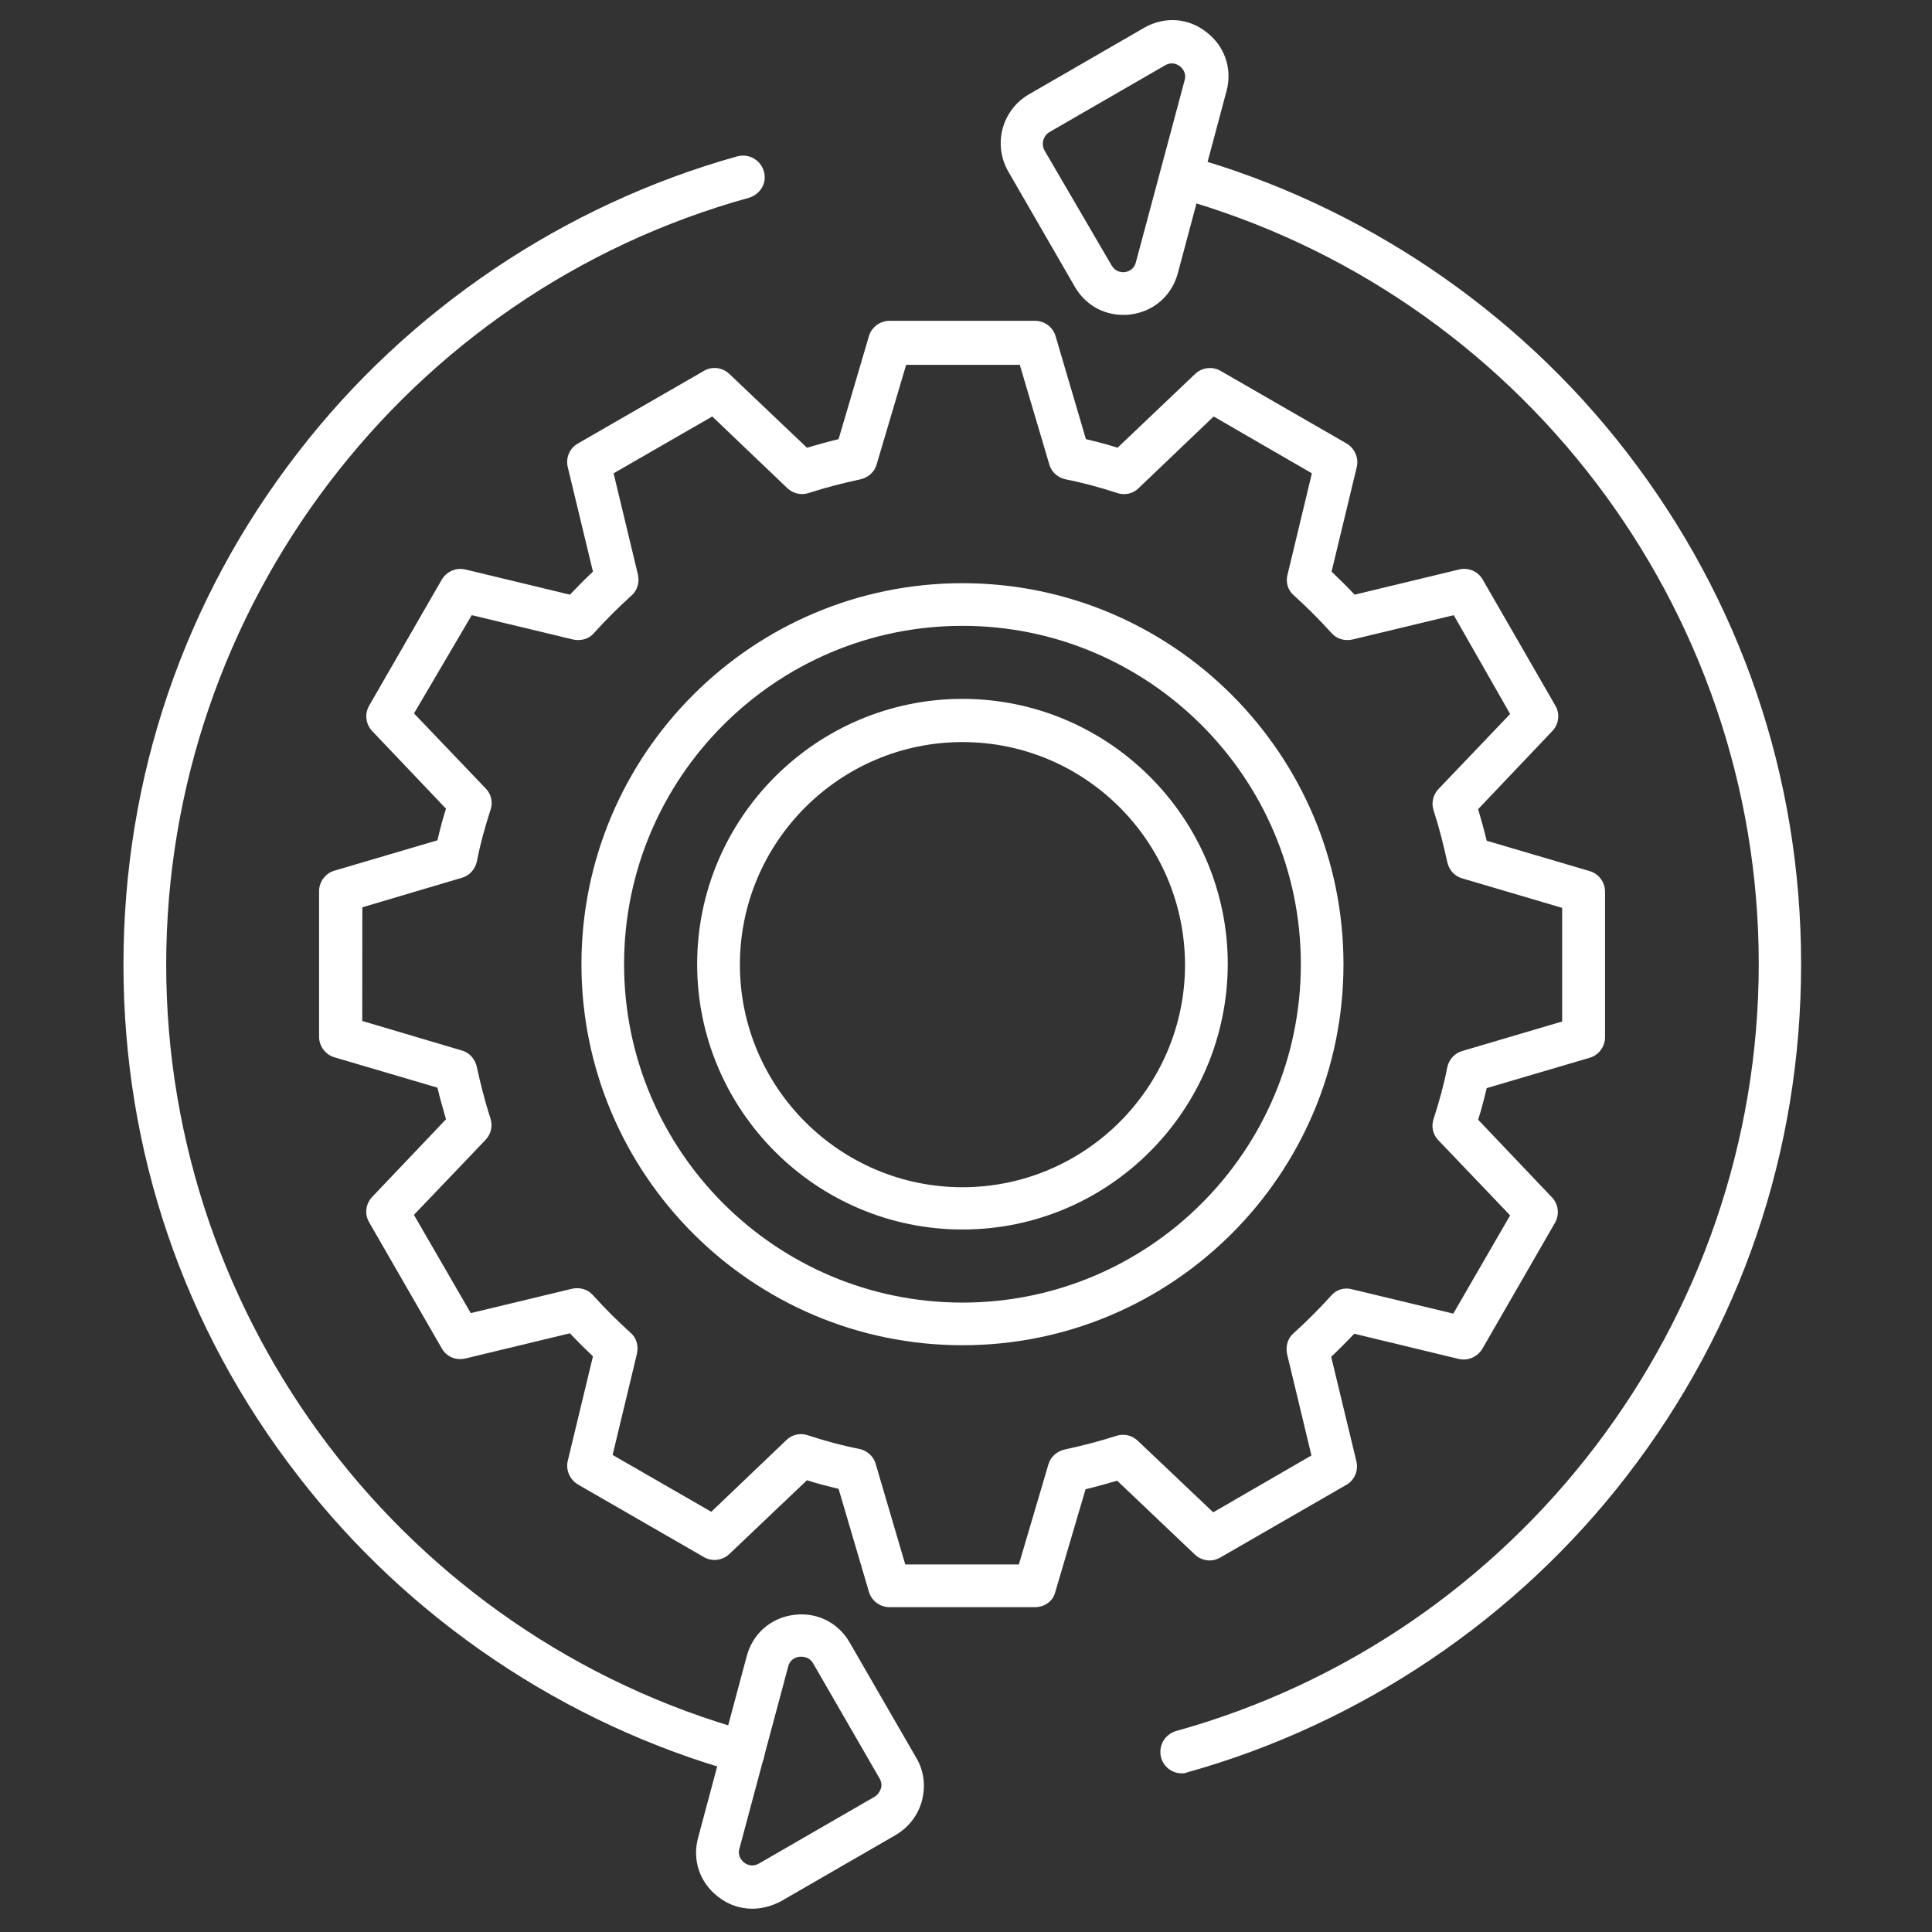 <svg xmlns="http://www.w3.org/2000/svg" width="134" height="134" viewBox="0 0 134 134" fill="none"><rect x="0" y="0" width="134" height="134" fill="#333333" stroke="none"/><path d="M66.755 93.303C52.176 93.303 40.328 81.448 40.328 66.876C40.328 52.297 52.182 40.449 66.755 40.449C81.334 40.449 93.181 52.303 93.181 66.876C93.187 81.455 81.332 93.303 66.755 93.303V93.303ZM66.755 43.407C53.807 43.407 43.285 53.928 43.285 66.876C43.285 79.825 53.806 90.345 66.755 90.345C79.703 90.345 90.224 79.825 90.224 66.876C90.224 53.928 79.672 43.407 66.755 43.407Z" fill="white"></path><path d="M66.755 85.276C56.619 85.276 48.353 77.01 48.353 66.875C48.353 56.739 56.619 48.473 66.755 48.473C76.89 48.473 85.156 56.739 85.156 66.875C85.125 77.036 76.891 85.276 66.755 85.276ZM66.755 51.469C58.25 51.469 51.318 58.401 51.318 66.907C51.318 75.412 58.25 82.344 66.755 82.344C75.26 82.344 82.192 75.412 82.192 66.907C82.161 58.37 75.26 51.469 66.755 51.469Z" fill="white"></path><path d="M71.792 111.469H61.688C61.037 111.469 60.443 111.027 60.266 110.402L58.162 103.261C57.422 103.084 56.709 102.907 55.969 102.667L50.579 107.792C50.105 108.235 49.391 108.323 48.829 108.001L40.089 102.964C39.527 102.636 39.23 101.959 39.376 101.334L41.126 94.073C40.594 93.568 40.058 93.037 39.527 92.475L32.266 94.225C31.615 94.37 30.964 94.105 30.636 93.511L25.6 84.771C25.271 84.209 25.36 83.495 25.808 83.021L30.933 77.631C30.725 76.917 30.516 76.178 30.339 75.438L23.199 73.334C22.579 73.157 22.131 72.563 22.131 71.912V61.808C22.131 61.157 22.574 60.563 23.199 60.386L30.339 58.282C30.516 57.542 30.693 56.829 30.933 56.089L25.808 50.699C25.365 50.225 25.277 49.511 25.6 48.949L30.636 40.209C30.964 39.647 31.615 39.35 32.266 39.495L39.527 41.245C40.032 40.714 40.563 40.178 41.126 39.647L39.376 32.386C39.23 31.766 39.495 31.084 40.089 30.756L48.829 25.72C49.391 25.391 50.105 25.48 50.579 25.928L55.969 31.053C56.683 30.845 57.422 30.636 58.162 30.459L60.266 23.318C60.443 22.699 61.037 22.251 61.688 22.251H71.792C72.443 22.251 73.037 22.693 73.214 23.318L75.318 30.459C76.058 30.636 76.771 30.813 77.511 31.053L82.901 25.928C83.376 25.485 84.089 25.396 84.651 25.72L93.391 30.756C93.954 31.084 94.251 31.761 94.105 32.386L92.355 39.647C92.886 40.152 93.422 40.683 93.954 41.245L101.214 39.495C101.834 39.35 102.516 39.615 102.844 40.209L107.881 48.949C108.209 49.511 108.12 50.225 107.672 50.699L102.521 56.12C102.73 56.834 102.938 57.574 103.115 58.313L110.256 60.417C110.875 60.594 111.323 61.188 111.323 61.839V71.943C111.323 72.594 110.881 73.188 110.256 73.365L103.115 75.469C102.938 76.209 102.761 76.922 102.521 77.662L107.646 83.053C108.089 83.527 108.178 84.24 107.855 84.803L102.818 93.542C102.49 94.105 101.813 94.402 101.188 94.256L93.928 92.506C93.422 93.037 92.891 93.573 92.329 94.105L94.079 101.365C94.225 101.985 93.959 102.667 93.365 102.995L84.626 108.032C84.063 108.36 83.35 108.271 82.876 107.823L77.485 102.698C76.771 102.907 76.032 103.115 75.292 103.292L73.188 110.433C73.037 111.053 72.443 111.469 71.792 111.469V111.469ZM62.787 108.506H70.667L72.714 101.573C72.86 101.042 73.308 100.657 73.839 100.537C75.053 100.271 76.24 99.974 77.422 99.589C77.954 99.412 78.516 99.558 78.902 99.917L84.147 104.891L90.959 100.948L89.272 93.928C89.152 93.396 89.303 92.834 89.714 92.475C90.631 91.647 91.522 90.756 92.324 89.865C92.678 89.449 93.24 89.272 93.777 89.423L100.797 91.11L104.74 84.297L99.761 79.084C99.376 78.698 99.256 78.105 99.433 77.605C99.818 76.417 100.146 75.235 100.381 74.021C100.501 73.49 100.886 73.042 101.417 72.896L108.349 70.849V62.969L101.417 60.922C100.886 60.776 100.501 60.328 100.381 59.797C100.115 58.584 99.818 57.396 99.433 56.214C99.256 55.683 99.402 55.12 99.761 54.735L104.74 49.521L100.829 42.667L93.808 44.354C93.277 44.474 92.714 44.323 92.355 43.912C91.527 42.995 90.636 42.104 89.746 41.302C89.329 40.948 89.152 40.386 89.303 39.849L90.99 32.828L84.178 28.886L78.964 33.865C78.579 34.251 77.985 34.37 77.485 34.193C76.297 33.808 75.115 33.48 73.902 33.245C73.37 33.126 72.922 32.74 72.777 32.209L70.73 25.302H62.849L60.803 32.209C60.657 32.74 60.209 33.126 59.678 33.245C58.464 33.511 57.276 33.808 56.094 34.193C55.563 34.37 55 34.224 54.615 33.865L49.401 28.886L42.558 32.828L44.245 39.849C44.365 40.381 44.214 40.943 43.802 41.302C42.886 42.13 41.995 43.021 41.193 43.912C40.839 44.328 40.276 44.474 39.74 44.354L32.719 42.667L28.714 49.48L33.693 54.693C34.079 55.078 34.198 55.672 34.021 56.172C33.636 57.36 33.308 58.542 33.073 59.756C32.954 60.287 32.568 60.735 32.037 60.881L25.131 62.928L25.125 70.813L32.032 72.86C32.563 73.006 32.948 73.454 33.068 73.985C33.334 75.198 33.631 76.386 34.016 77.568C34.193 78.1 34.047 78.662 33.688 79.047L28.709 84.261L32.651 91.074L39.672 89.386C40.203 89.266 40.766 89.417 41.125 89.829C41.953 90.746 42.844 91.636 43.735 92.438C44.151 92.792 44.297 93.355 44.177 93.891L42.49 100.912L49.334 104.855L54.547 99.876C54.933 99.49 55.526 99.37 56.026 99.547C57.214 99.933 58.396 100.261 59.61 100.495C60.141 100.615 60.589 101.001 60.735 101.532L62.787 108.506Z" fill="white"></path><path d="M81.954 122.995C81.302 122.995 80.709 122.552 80.532 121.901C80.323 121.099 80.771 120.302 81.568 120.062C105.36 113.453 121.984 91.589 121.984 66.849C121.984 42.104 105.333 20.297 81.541 13.688C80.739 13.479 80.297 12.651 80.505 11.849C80.713 11.047 81.541 10.604 82.344 10.813C94.344 14.162 105.187 21.448 112.833 31.375C120.744 41.625 124.921 53.897 124.921 66.87C124.921 79.849 120.744 92.115 112.833 102.365C105.187 112.292 94.344 119.578 82.344 122.927C82.224 122.995 82.073 122.995 81.953 122.995L81.954 122.995ZM51.557 122.995C51.438 122.995 51.292 122.963 51.172 122.937C39.172 119.588 28.328 112.302 20.683 102.375C12.74 92.145 8.563 79.853 8.563 66.905C8.563 53.952 12.74 41.629 20.651 31.405C28.297 21.478 39.141 14.192 51.141 10.843C51.943 10.634 52.74 11.082 52.979 11.879C53.219 12.681 52.74 13.478 51.943 13.718C28.146 20.296 11.527 42.16 11.527 66.906C11.527 91.646 28.147 113.479 51.943 120.088C52.745 120.297 53.188 121.125 52.979 121.927C52.802 122.578 52.177 122.995 51.557 122.995L51.557 122.995Z" fill="white"></path><path d="M77.896 21.839C76.505 21.839 75.261 21.125 74.547 19.886L69.927 11.886C68.86 10.021 69.485 7.646 71.349 6.552L79.349 1.932C80.74 1.13 82.401 1.219 83.677 2.229C84.954 3.209 85.485 4.776 85.068 6.318L81.688 18.964C81.271 20.505 80.026 21.599 78.427 21.808C78.251 21.839 78.073 21.839 77.896 21.839L77.896 21.839ZM77.094 18.401C77.302 18.755 77.625 18.906 78.011 18.875C78.396 18.818 78.693 18.578 78.782 18.193L82.162 5.573C82.282 5.188 82.131 4.834 81.834 4.594C81.506 4.354 81.151 4.328 80.797 4.537L72.797 9.156C72.355 9.422 72.204 9.984 72.443 10.432L77.094 18.401Z" fill="white"></path><path d="M52.177 132.385C51.349 132.385 50.516 132.12 49.808 131.557C48.532 130.578 48 129.01 48.417 127.469L51.797 114.849C52.214 113.307 53.459 112.213 55.058 112.005C56.657 111.797 58.141 112.536 58.938 113.932L63.558 121.932C64.089 122.823 64.209 123.885 63.943 124.896C63.677 125.901 63.026 126.734 62.136 127.266L54.136 131.885C53.511 132.208 52.828 132.385 52.177 132.385L52.177 132.385ZM55.584 114.907H55.438C55.052 114.964 54.755 115.204 54.667 115.589L51.287 128.209C51.167 128.594 51.318 128.948 51.615 129.188C51.943 129.427 52.297 129.453 52.651 129.245L60.651 124.625C60.86 124.506 61.005 124.297 61.094 124.063C61.182 123.823 61.125 123.558 61.005 123.349L56.386 115.349C56.209 115.052 55.912 114.907 55.584 114.907H55.584Z" fill="white"></path></svg>